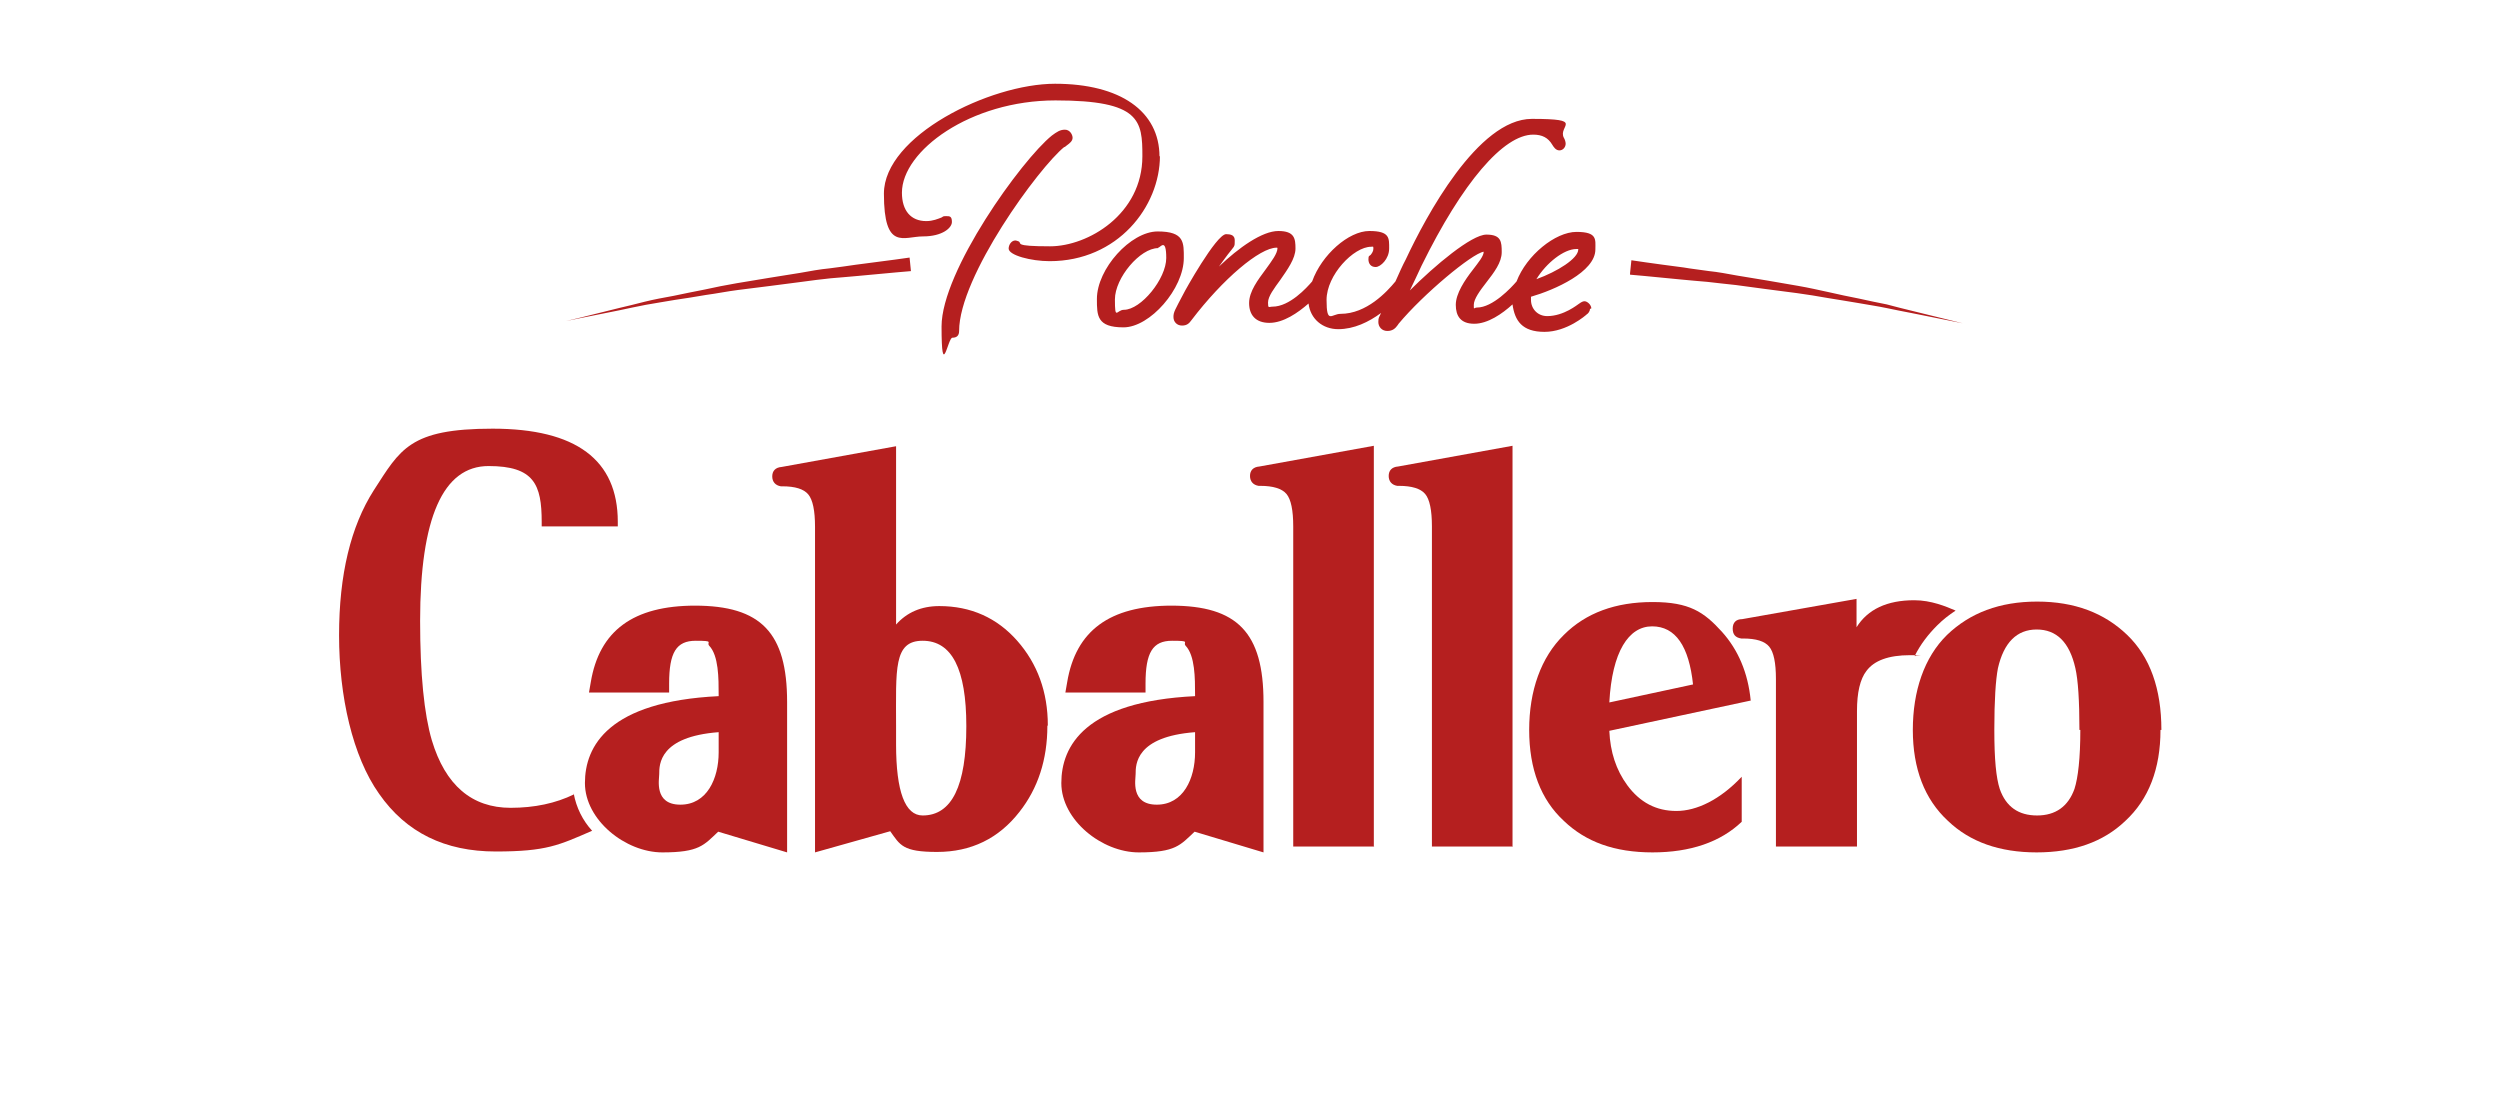 <svg xmlns="http://www.w3.org/2000/svg" id="Layer_1" viewBox="0 0 555.2 248"><defs><style>      .st0 {        fill: #b51f1f;      }    </style></defs><g><path class="st0" d="M388.7,155.6l-31.3,6.7c.2,4.7,1.5,8.7,4,12.1,2.8,3.8,6.4,5.7,10.9,5.7s9.7-2.5,14.5-7.6v10c-4.7,4.5-11.4,6.8-19.8,6.8s-14.8-2.3-19.7-7c-5.1-4.7-7.7-11.5-7.7-20.2s2.6-16.1,7.7-21.1c4.9-4.9,11.5-7.3,19.7-7.3s11.4,2.2,15.4,6.6c3.6,4,5.8,9.1,6.4,15.3ZM376,152.1c-.9-8.6-3.9-13-9.1-13s-8.9,5.6-9.5,16.9l18.6-4Z"></path><path class="st0" d="M232.6,161.2c0,7.5-2.1,13.9-6.2,19.1-4.6,5.9-10.7,8.9-18.3,8.9s-8.2-1.5-10.4-4.6l-16.7,4.7v-72.3c0-3.6-.5-6-1.5-7.2-1-1.2-2.9-1.8-5.8-1.8h-.3c-1.2-.2-1.9-1-1.9-2.2s.7-2,2.1-2.1l25.4-4.6v39.6c2.4-2.7,5.6-4.1,9.6-4.1,7,0,12.8,2.6,17.3,7.7,4.5,5.1,6.8,11.4,6.8,18.8ZM214.6,161.2c0-12.6-3.2-18.9-9.7-18.9s-5.9,6.3-5.9,18.9v4.1c0,10.5,2,15.8,5.9,15.8,6.5,0,9.7-6.6,9.7-19.8Z"></path><path class="st0" d="M305.2,188h-18v-71.1c0-3.6-.5-6-1.5-7.2-1-1.2-3-1.8-5.8-1.8h-.4c-1.2-.2-1.9-1-1.9-2.2s.7-2,2.1-2.1l25.4-4.6v88.9Z"></path><path class="st0" d="M336,188h-18v-71.1c0-3.6-.5-6-1.5-7.2-1-1.2-3-1.8-5.8-1.8h-.4c-1.2-.2-1.9-1-1.9-2.2s.7-2,2.1-2.1l25.4-4.6v88.9Z"></path><path class="st0" d="M425.2,145.7c1.3-2.6,3-4.8,5-6.8,1.3-1.3,2.6-2.3,4.1-3.3-2.1-.9-5.4-2.3-9.2-2.3-6,0-10.3,2-12.8,6v-6.3l-25.4,4.5c-1.4,0-2.1.8-2.1,2.1s.6,2,1.9,2.2h.4c2.9,0,4.8.6,5.8,1.8,1,1.2,1.5,3.6,1.5,7.2v37.2h18v-30.1c0-4.1.7-7.1,2.1-8.9,1.7-2.3,4.9-3.5,9.7-3.5s.7,0,1.2.2Z"></path><path class="st0" d="M479.8,162.1c0,8.6-2.6,15.4-7.8,20.2-4.9,4.7-11.5,7-19.7,7s-14.8-2.3-19.7-7c-5.2-4.8-7.8-11.6-7.8-20.2s2.5-16.1,7.6-21.1c5.1-4.9,11.7-7.4,20-7.4s14.9,2.5,20,7.4c5.1,4.9,7.6,12,7.6,21.1ZM461.8,162.1c0-6.5-.3-11.1-.9-13.7-1.3-5.8-4.2-8.6-8.6-8.6s-7.3,2.9-8.6,8.6c-.5,2.6-.8,7.1-.8,13.7s.4,10.6,1.2,13.1c1.4,4,4.2,5.9,8.3,5.9s6.9-2,8.3-5.9c.8-2.5,1.3-6.8,1.3-13.1Z"></path><path class="st0" d="M260.2,134.5c-13.8,0-21.3,5.6-23.2,17l-.4,2.3h17.8v-2c0-6.9,1.6-9.5,5.9-9.5s2.3.3,3,1.1c2.1,2.2,2.1,7.2,2.1,10.9v.3c-24.5,1.2-29.7,11.1-29.7,19.3s9,15.4,17.2,15.4,9.2-1.6,12.4-4.6h0l15.3,4.6v-33.4c0-15.4-5.8-21.4-20.5-21.4ZM265.4,162.7v4.4c0,5.8-2.6,11.6-8.5,11.6s-4.7-5.6-4.7-6.8c0-2.1,0-8.3,13.2-9.3Z"></path><path class="st0" d="M154.4,134.5c-13.8,0-21.3,5.6-23.2,17l-.4,2.3h17.8v-2c0-6.9,1.6-9.5,5.9-9.5s2.3.3,3,1.1c2.1,2.2,2.1,7.2,2.1,10.9v.3c-24.5,1.2-29.7,11.1-29.7,19.3s9,15.4,17.2,15.4,9.2-1.6,12.4-4.6h0l15.3,4.6v-33.4c0-15.4-5.8-21.4-20.5-21.4ZM159.6,162.7v4.4c0,5.8-2.6,11.6-8.5,11.6s-4.7-5.6-4.7-6.8c0-2.1,0-8.3,13.2-9.3Z"></path><path class="st0" d="M127.5,176.4c-4.1,2-8.8,3-14.1,3-8.6,0-14.5-5-17.5-15-1.7-5.8-2.6-14.6-2.6-26.5,0-22.9,5.1-34.4,15.2-34.4s11.8,4.1,11.8,12.4v1h16.9v-1c0-13.8-9.3-20.7-27.8-20.7s-20.5,4.6-26.4,13.7c-5.1,8-7.7,18.7-7.7,32.2s3,26.9,8.9,35.2c6,8.6,14.6,12.8,25.9,12.8s14-1.4,21.4-4.6c-2.1-2.3-3.5-5.1-4.1-8.3Z"></path></g><path class="st0" d="M202.4,60.2s-4.8.4-12.1,1.1c-1.8.2-3.8.3-5.8.5-2.1.2-4.2.5-6.5.8-4.5.6-9.3,1.2-14.1,1.8-2.4.3-4.8.8-7.1,1.1-2.4.4-4.7.8-6.9,1.1-2.2.4-4.4.7-6.5,1.1-2,.4-4,.8-5.8,1.2-7.1,1.4-11.9,2.4-11.9,2.4,0,0,4.7-1.1,11.8-2.9,1.8-.4,3.7-.9,5.7-1.4,2-.5,4.2-.9,6.4-1.3,2.2-.5,4.5-.9,6.9-1.4,2.3-.5,4.7-1,7.1-1.4,4.8-.8,9.6-1.6,14.1-2.3,2.2-.4,4.4-.8,6.5-1,2.1-.3,4-.5,5.8-.8,7.2-.9,12-1.6,12-1.6l.3,3ZM362,61s4.7.4,11.6,1.1c1.7.2,3.6.3,5.6.5,2,.2,4.1.5,6.3.7,4.3.6,9,1.2,13.6,1.8,2.3.3,4.6.7,6.9,1.1,2.3.4,4.5.7,6.7,1.1,2.2.4,4.3.7,6.2,1.1,2,.4,3.8.8,5.5,1.1,6.9,1.4,11.5,2.3,11.5,2.3,0,0-4.5-1.1-11.4-2.8-1.7-.4-3.6-.9-5.5-1.4-2-.4-4-.8-6.2-1.3-2.1-.4-4.4-.9-6.6-1.4-2.3-.5-4.5-1-6.8-1.4-4.6-.8-9.2-1.6-13.6-2.3-2.2-.4-4.3-.8-6.3-1-2-.3-3.9-.5-5.6-.8-7-.9-11.6-1.6-11.6-1.6l-.3,2.9ZM257.5,34.8c0-10.1-8.7-16.2-23.2-16.2s-38,11.6-38,24.4,4.4,9.5,8.7,9.5,6.4-1.9,6.4-3.2-.5-1.3-1.3-1.3-.6.1-1,.3c-.8.3-1.9.8-3.4.8-3.4,0-5.4-2.3-5.4-6.3,0-9.3,15.2-20.5,34.1-20.5s19.3,4.5,19.3,12.4c0,12.9-12.1,20-20.5,20s-6.1-.7-7-1.1c-.3-.1-.5-.2-.7-.2-.9,0-1.5,1-1.5,1.8,0,1.5,5,2.8,9.1,2.8,15.1,0,24.5-12.1,24.5-23.4ZM236.4,32.7l.5-.4c.7-.5,1.3-1,1.3-1.7s-.6-1.8-1.7-1.8-1.8.5-2.9,1.3c-6.7,5.4-24.5,30.1-24.5,42.4s1.4,2.5,2.4,2.5,1.5-.5,1.5-1.5c0-12.1,17.7-36.3,23.4-40.9ZM262.9,57.3c0,6.8-7.5,15.4-13.4,15.4s-5.9-2.6-5.9-6.3c0-6.7,7.5-15,13.5-15s5.8,2.5,5.8,6ZM257.2,55.1c-4,0-9.6,6.6-9.6,11.4s.4,2.3,2,2.3c3.8,0,9.4-6.9,9.4-11.5s-1.3-2.3-1.8-2.3ZM353.1,68.6c0,.6-.5,1.1-.7,1.2-.2.2-4.4,3.9-9.4,3.9s-6.6-2.5-7.1-6.1c-2.3,2.1-5.5,4.3-8.5,4.3s-4.1-1.7-4.1-4.2,2-5.5,3.8-7.8c1.2-1.6,2.4-3,2.4-4-2.6.4-13.4,9.4-18.9,16l-.2.3c-.5.7-1.1,1.3-2.3,1.3s-2-.9-2-2,.2-1,.6-2c-2.7,2-6,3.6-9.5,3.6s-6.2-2.3-6.6-5.7c-2.4,2.1-5.6,4.3-8.7,4.3s-4.5-1.8-4.5-4.4,2-5.2,3.7-7.5c1.3-1.8,2.6-3.5,2.6-4.7,0-.1-.1-.1-.2-.1-3.7,0-11.9,6.9-18.9,16.1-.5.7-1,1.2-2.1,1.2s-1.9-.8-1.9-1.9.3-1.5,2.3-5.3c0-.1,7.2-13.1,9.4-13.1s1.9,1.2,1.9,2-.3.9-.8,1.6c-1,1.2-1.8,2.4-2.7,3.6,4.4-4.2,9.6-7.9,13.2-7.9s3.8,1.7,3.8,3.9-1.8,4.7-3.4,7c-1.3,1.8-2.7,3.6-2.7,5s.2.9,1,.9c3.8,0,7.6-4.2,8.8-5.6,2.1-5.9,8.1-11.2,12.7-11.2s4.4,1.6,4.4,3.9-1.9,4.1-3,4.1-1.6-.8-1.6-1.7.2-.7.5-1c.3-.4.6-.8.6-1.4s-.1-.4-.5-.4c-3.9,0-9.9,6.3-9.9,11.8s1.1,3.1,3.1,3.1c5.8,0,10.3-4.9,12.2-7.2.8-1.8,1.6-3.6,2.3-4.9,4.4-9.4,16-31.2,28-31.2s5.7,1.5,7.1,4.2c.2.3.4.9.4,1.3,0,.8-.6,1.5-1.4,1.5s-1.3-.8-1.6-1.3c-.9-1.5-2.2-2.2-4.2-2.2-6.6,0-15.7,10.6-24.8,29.1-.9,1.9-1.8,3.9-2.6,5.5,5.5-5.5,13.7-12.4,17-12.4s3.4,1.6,3.4,3.9-1.7,4.5-3.4,6.7c-1.4,1.8-2.8,3.7-2.8,5s0,.6.7.6c3.5,0,7.6-4.4,8.8-5.8,2.2-5.8,8.6-11,13.3-11s4.2,1.7,4.2,3.9c0,5-9.1,9-14.3,10.5,0,.2,0,.4,0,.7,0,2,1.5,3.6,3.6,3.6,3.7,0,6.8-2.6,7-2.7.2-.1.7-.6,1.3-.6s1.5.8,1.5,1.6ZM350.5,55.3s-.2,0-.4,0c-2.8,0-6.7,3.1-8.9,6.7,4.7-1.7,9.3-4.6,9.3-6.6Z"></path></svg>